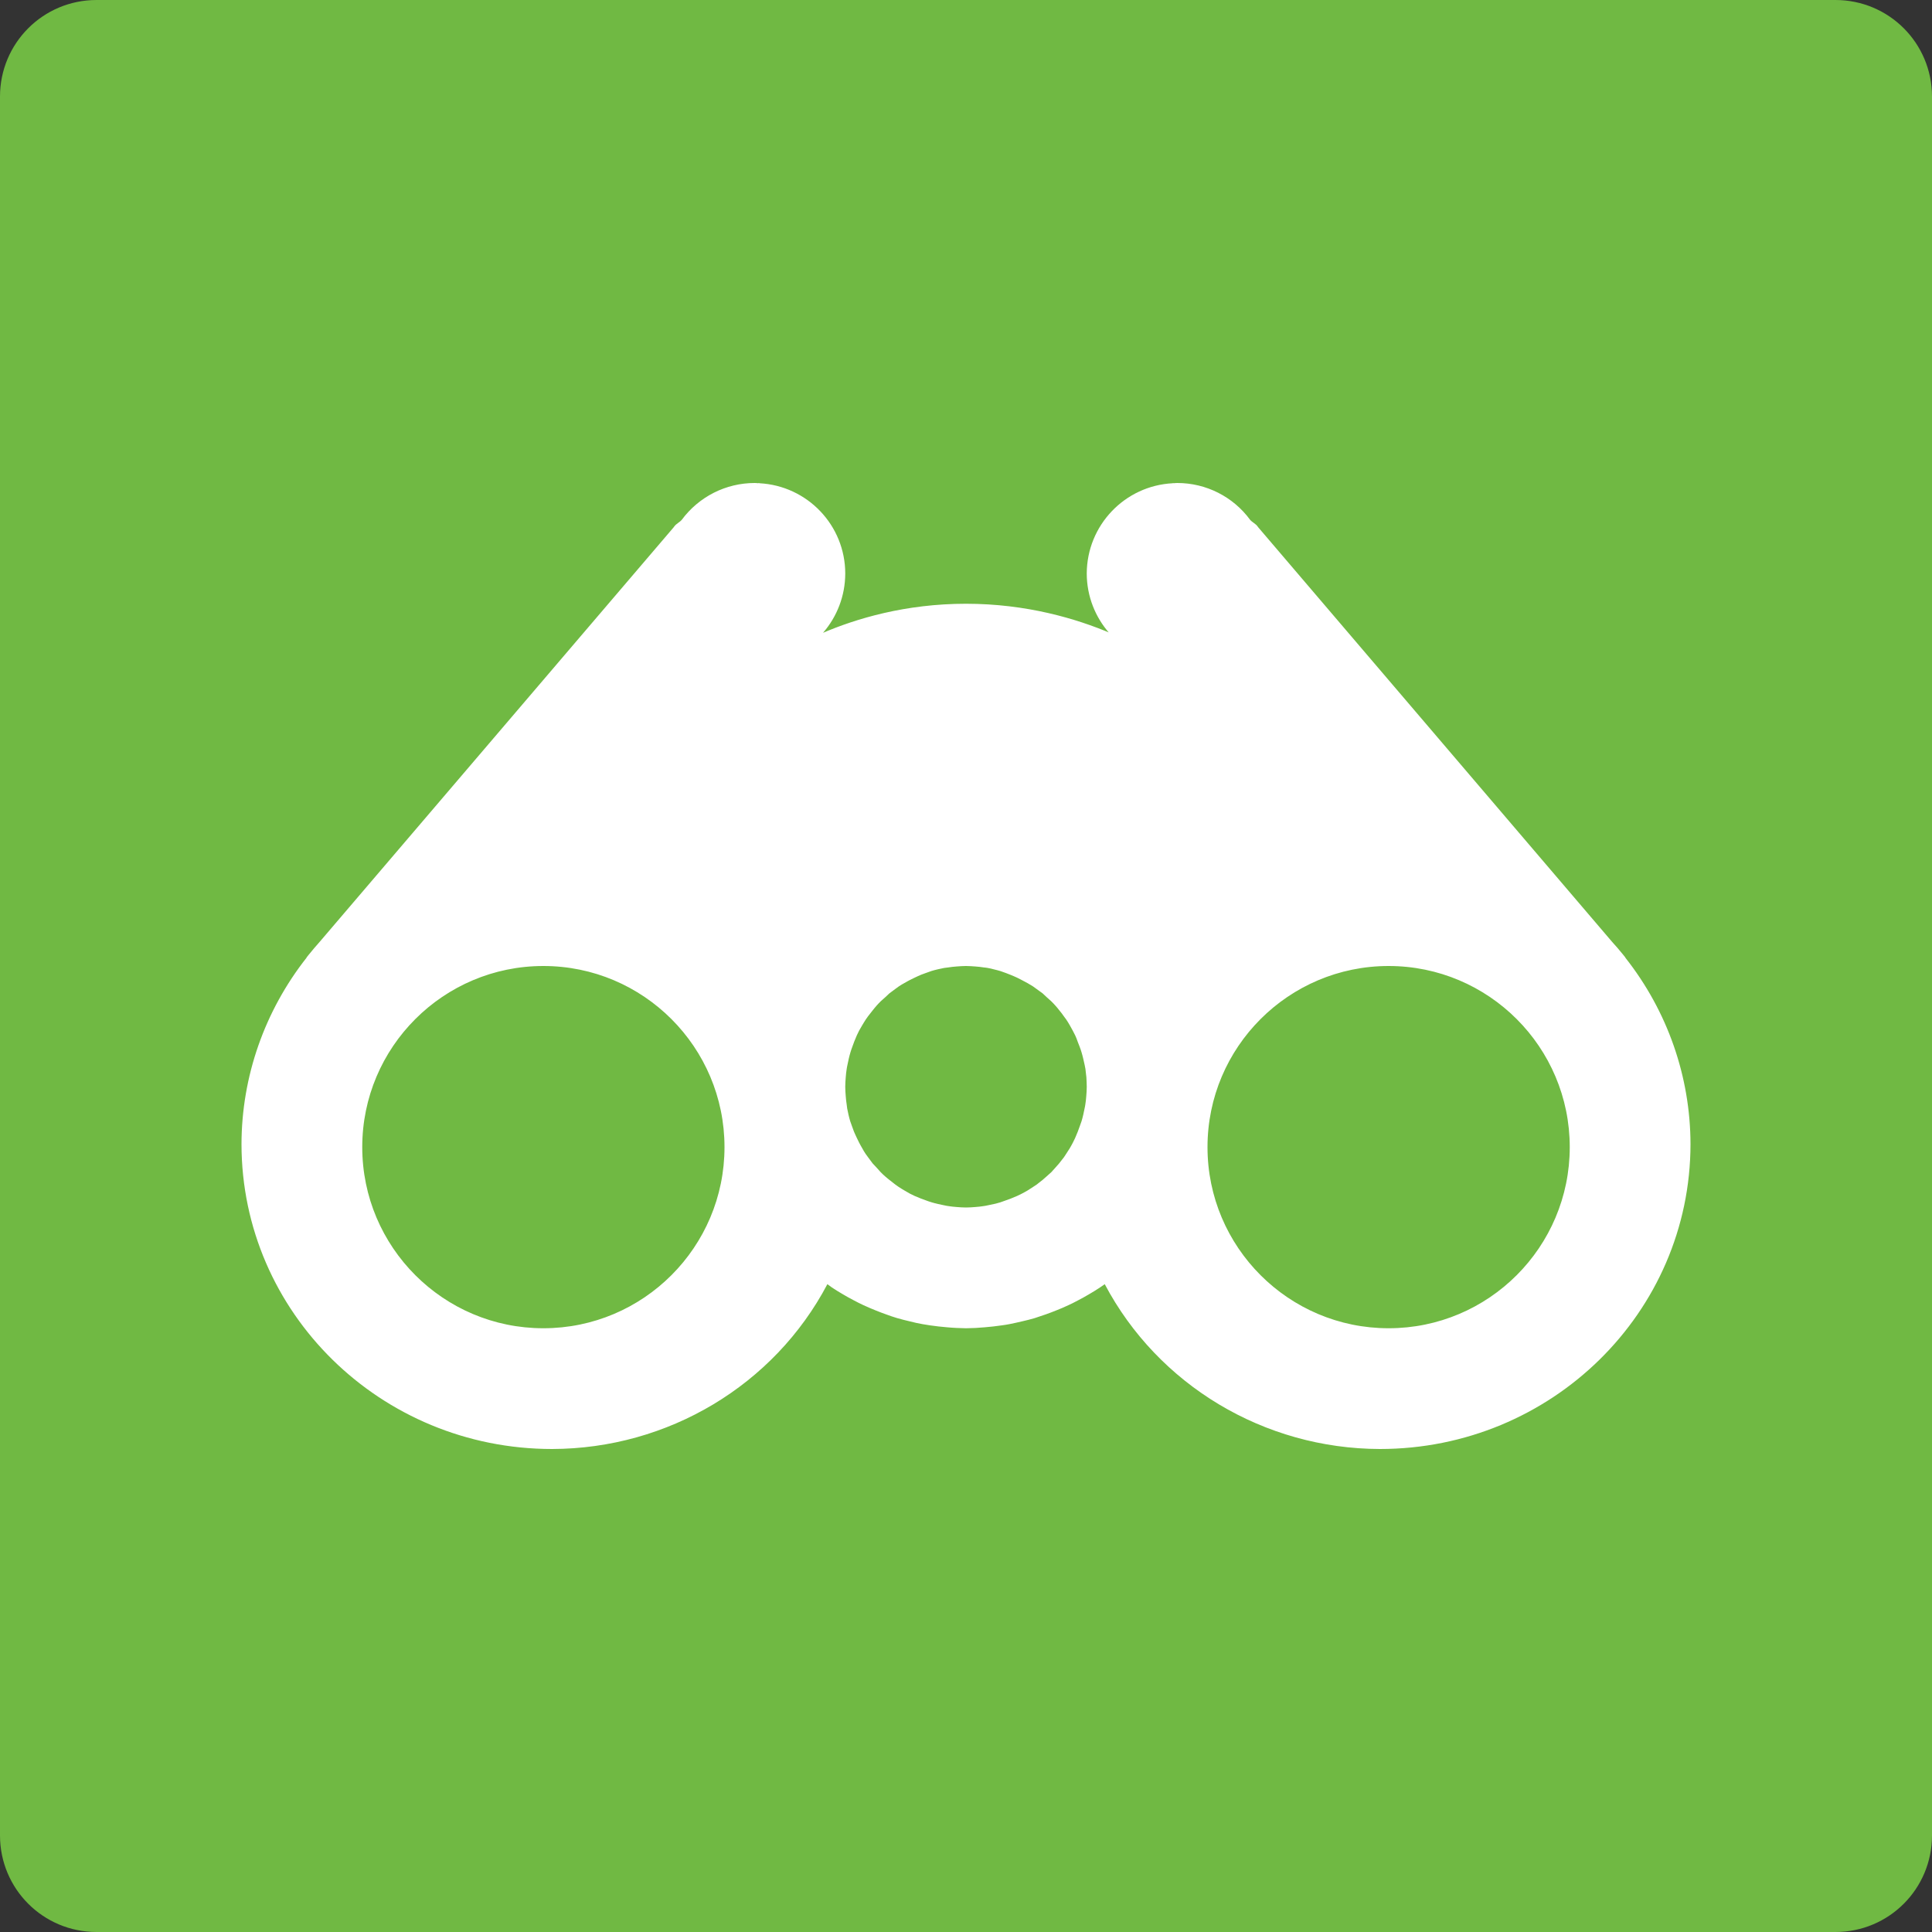 <svg xmlns="http://www.w3.org/2000/svg" width="16" height="16" version="1">
 <rect width="100%" height="100%" fill="#333333" stroke="none"/>
 <path style="fill:#70b943" d="M 16,15.2 16,0.8 C 16,0.357 15.643,0 15.2,0 L 0.8,0 C 0.357,0 0,0.357 0,0.8 L 0,15.2 C 0,15.643 0.357,16 0.8,16 l 14.4,0 c 0.443,0 0.8,-0.357 0.8,-0.8 z"/>
 <path style="fill:#ffffff" d="m 6.25,4 c -0.238,-9e-6 -0.462,0.113 -0.604,0.305 -0.018,0.021 -0.046,0.032 -0.062,0.055 l -0.006,0.008 L 2.65,7.797 C 2.619,7.832 2.588,7.868 2.559,7.904 l -0.02,0.025 0,0.002 C 2.191,8.373 2.001,8.916 2,9.475 2.001,10.87 3.152,12 4.572,12 5.532,11.998 6.411,11.472 6.852,10.635 c 0.012,0.009 0.025,0.018 0.037,0.027 0.03,0.02 0.061,0.039 0.092,0.057 0.03,0.018 0.061,0.035 0.092,0.051 0.026,0.014 0.052,0.027 0.078,0.039 0.035,0.016 0.07,0.031 0.105,0.045 0.027,0.011 0.054,0.021 0.082,0.031 0.03,0.011 0.061,0.022 0.092,0.031 0.035,0.01 0.07,0.019 0.105,0.027 0.035,0.009 0.07,0.017 0.105,0.023 0.021,0.004 0.042,0.007 0.062,0.01 0.047,0.007 0.094,0.012 0.141,0.016 C 7.896,10.997 7.948,10.999 8,11 c 0.052,-5.65e-4 0.104,-0.003 0.156,-0.008 0.047,-0.004 0.094,-0.009 0.141,-0.016 0.021,-0.003 0.042,-0.006 0.062,-0.01 0.035,-0.007 0.071,-0.015 0.105,-0.023 0.035,-0.008 0.071,-0.017 0.105,-0.027 0.031,-0.01 0.061,-0.02 0.092,-0.031 0.028,-0.01 0.055,-0.02 0.082,-0.031 0.036,-0.014 0.071,-0.029 0.105,-0.045 0.026,-0.012 0.052,-0.025 0.078,-0.039 0.031,-0.016 0.062,-0.033 0.092,-0.051 0.031,-0.018 0.062,-0.037 0.092,-0.057 0.013,-0.009 0.026,-0.018 0.039,-0.027 C 9.591,11.471 10.469,11.998 11.428,12 12.848,12 13.999,10.87 14,9.475 13.999,8.916 13.809,8.373 13.461,7.932 l 0,-0.002 -0.02,-0.025 c -0.03,-0.037 -0.06,-0.072 -0.092,-0.107 l -2.928,-3.43 -0.006,-0.008 c -0.016,-0.023 -0.044,-0.034 -0.062,-0.055 C 10.212,4.113 9.988,4 9.75,4 9.74,4 9.729,4.001 9.719,4.002 9.717,4.002 9.716,4 9.715,4 L 9.713,4.002 C 9.314,4.022 9.001,4.351 9,4.75 9.001,5.127 9.282,5.445 9.656,5.492 9.656,5.492 9,5 8,5 7,5 6.361,5.49 6.361,5.49 6.728,5.435 6.999,5.121 7,4.75 7,4.351 6.687,4.023 6.289,4.002 6.287,4.002 6.287,4 6.285,4 c -0.002,2.8e-6 -0.004,0.002 -0.006,0.002 C 6.27,4.001 6.26,4 6.25,4 Z M 4.5,8 C 5.328,8 6,8.672 6,9.5 6,10.328 5.328,11 4.5,11 3.672,11 3,10.328 3,9.5 3,8.672 3.672,8 4.5,8 Z M 8,8 c 0.026,2.826e-4 0.052,0.002 0.078,0.004 0.024,0.002 0.047,0.004 0.07,0.008 0.01,0.001 0.021,0.002 0.031,0.004 0.018,0.003 0.035,0.007 0.053,0.012 0.018,0.004 0.035,0.009 0.053,0.014 0.015,0.005 0.03,0.01 0.045,0.016 0.014,0.005 0.027,0.01 0.041,0.016 0.018,0.007 0.035,0.015 0.053,0.023 0.013,0.006 0.026,0.013 0.039,0.02 0.016,0.008 0.031,0.017 0.047,0.025 0.015,0.009 0.03,0.018 0.045,0.027 0.01,0.007 0.02,0.014 0.029,0.021 0.017,0.012 0.034,0.024 0.051,0.037 0.011,0.01 0.022,0.021 0.033,0.031 0.013,0.011 0.026,0.023 0.039,0.035 0.012,0.012 0.024,0.024 0.035,0.037 0.01,0.011 0.02,0.023 0.029,0.035 0.014,0.017 0.027,0.033 0.039,0.051 0.007,0.009 0.013,0.018 0.02,0.027 0.01,0.015 0.02,0.031 0.029,0.047 0.009,0.015 0.017,0.03 0.025,0.045 0.007,0.013 0.013,0.026 0.02,0.039 0.008,0.017 0.015,0.035 0.021,0.053 0.006,0.014 0.011,0.027 0.016,0.041 0.006,0.015 0.011,0.031 0.016,0.047 0.005,0.017 0.01,0.035 0.014,0.053 0.004,0.017 0.008,0.035 0.012,0.053 0.002,0.01 0.004,0.021 0.006,0.031 0.003,0.023 0.006,0.047 0.008,0.07 C 8.998,8.948 9,8.974 9,9 9,9.026 8.998,9.052 8.996,9.078 8.994,9.102 8.992,9.125 8.988,9.148 8.986,9.159 8.985,9.169 8.982,9.18 8.979,9.197 8.975,9.215 8.971,9.232 8.967,9.25 8.962,9.268 8.957,9.285 8.952,9.3 8.947,9.315 8.941,9.33 8.936,9.344 8.931,9.358 8.926,9.371 8.919,9.389 8.912,9.406 8.904,9.424 8.898,9.437 8.892,9.45 8.885,9.463 8.877,9.479 8.868,9.494 8.859,9.51 8.85,9.525 8.84,9.54 8.83,9.555 8.824,9.565 8.817,9.574 8.811,9.584 8.798,9.601 8.785,9.618 8.771,9.635 8.762,9.646 8.752,9.657 8.742,9.668 8.731,9.681 8.719,9.694 8.707,9.707 8.694,9.719 8.681,9.731 8.668,9.742 8.657,9.752 8.646,9.762 8.635,9.771 8.618,9.785 8.601,9.798 8.584,9.811 8.574,9.817 8.565,9.824 8.555,9.83 8.54,9.84 8.525,9.85 8.51,9.859 8.494,9.868 8.479,9.877 8.463,9.885 8.45,9.892 8.437,9.898 8.424,9.904 8.406,9.912 8.389,9.919 8.371,9.926 8.358,9.931 8.344,9.936 8.33,9.941 8.315,9.947 8.3,9.952 8.285,9.957 8.268,9.962 8.25,9.967 8.232,9.971 8.215,9.975 8.197,9.979 8.18,9.982 8.169,9.985 8.159,9.986 8.148,9.988 8.125,9.992 8.102,9.994 8.078,9.996 8.052,9.998 8.026,10 8,10 7.974,10 7.948,9.998 7.922,9.996 7.898,9.994 7.875,9.992 7.852,9.988 7.841,9.986 7.831,9.985 7.82,9.982 7.803,9.979 7.785,9.975 7.768,9.971 7.75,9.967 7.732,9.962 7.715,9.957 7.699,9.952 7.683,9.947 7.668,9.941 7.654,9.936 7.641,9.931 7.627,9.926 7.609,9.919 7.592,9.912 7.574,9.904 7.561,9.898 7.548,9.892 7.535,9.885 7.52,9.877 7.505,9.868 7.49,9.859 7.474,9.85 7.459,9.84 7.443,9.83 7.434,9.824 7.425,9.817 7.416,9.811 7.399,9.798 7.382,9.785 7.365,9.771 7.353,9.762 7.342,9.752 7.33,9.742 7.317,9.731 7.305,9.719 7.293,9.707 7.281,9.694 7.269,9.681 7.258,9.668 7.247,9.657 7.237,9.646 7.227,9.635 7.214,9.618 7.201,9.601 7.189,9.584 7.182,9.574 7.175,9.565 7.168,9.555 7.158,9.54 7.149,9.525 7.141,9.51 7.132,9.494 7.123,9.479 7.115,9.463 7.108,9.45 7.102,9.437 7.096,9.424 7.087,9.406 7.08,9.389 7.072,9.371 7.067,9.358 7.062,9.344 7.057,9.33 7.051,9.315 7.046,9.3 7.041,9.285 7.036,9.268 7.031,9.25 7.027,9.232 7.023,9.215 7.019,9.197 7.016,9.18 7.014,9.169 7.013,9.159 7.012,9.148 7.008,9.125 7.006,9.102 7.004,9.078 7.002,9.052 7,9.026 7,9 7,8.974 7.002,8.948 7.004,8.922 7.006,8.898 7.008,8.875 7.012,8.852 7.014,8.841 7.015,8.831 7.018,8.82 7.021,8.803 7.025,8.785 7.029,8.768 7.033,8.75 7.038,8.732 7.043,8.715 7.048,8.699 7.053,8.683 7.059,8.668 7.064,8.654 7.069,8.641 7.074,8.627 7.081,8.609 7.088,8.592 7.096,8.574 7.102,8.561 7.108,8.548 7.115,8.535 7.123,8.52 7.132,8.505 7.141,8.49 7.15,8.474 7.16,8.459 7.17,8.443 7.176,8.434 7.183,8.425 7.189,8.416 7.202,8.399 7.215,8.382 7.229,8.365 7.238,8.353 7.248,8.342 7.258,8.33 7.269,8.317 7.281,8.305 7.293,8.293 7.306,8.281 7.319,8.269 7.332,8.258 7.343,8.247 7.354,8.237 7.365,8.227 7.382,8.214 7.399,8.201 7.416,8.189 7.426,8.182 7.435,8.175 7.445,8.168 7.46,8.158 7.475,8.149 7.49,8.141 7.506,8.132 7.521,8.123 7.537,8.115 7.55,8.108 7.563,8.102 7.576,8.096 7.594,8.087 7.611,8.08 7.629,8.072 7.642,8.067 7.656,8.062 7.67,8.057 7.685,8.051 7.7,8.046 7.715,8.041 7.732,8.036 7.75,8.031 7.768,8.027 7.785,8.023 7.803,8.019 7.82,8.016 7.831,8.014 7.841,8.013 7.852,8.012 7.875,8.008 7.898,8.006 7.922,8.004 7.948,8.002 7.974,8 8,8 Z m 3.5,0 C 12.328,8 13,8.672 13,9.5 13,10.328 12.328,11 11.5,11 10.672,11 10,10.328 10,9.5 10,8.672 10.672,8 11.5,8 Z"/>
</svg>
